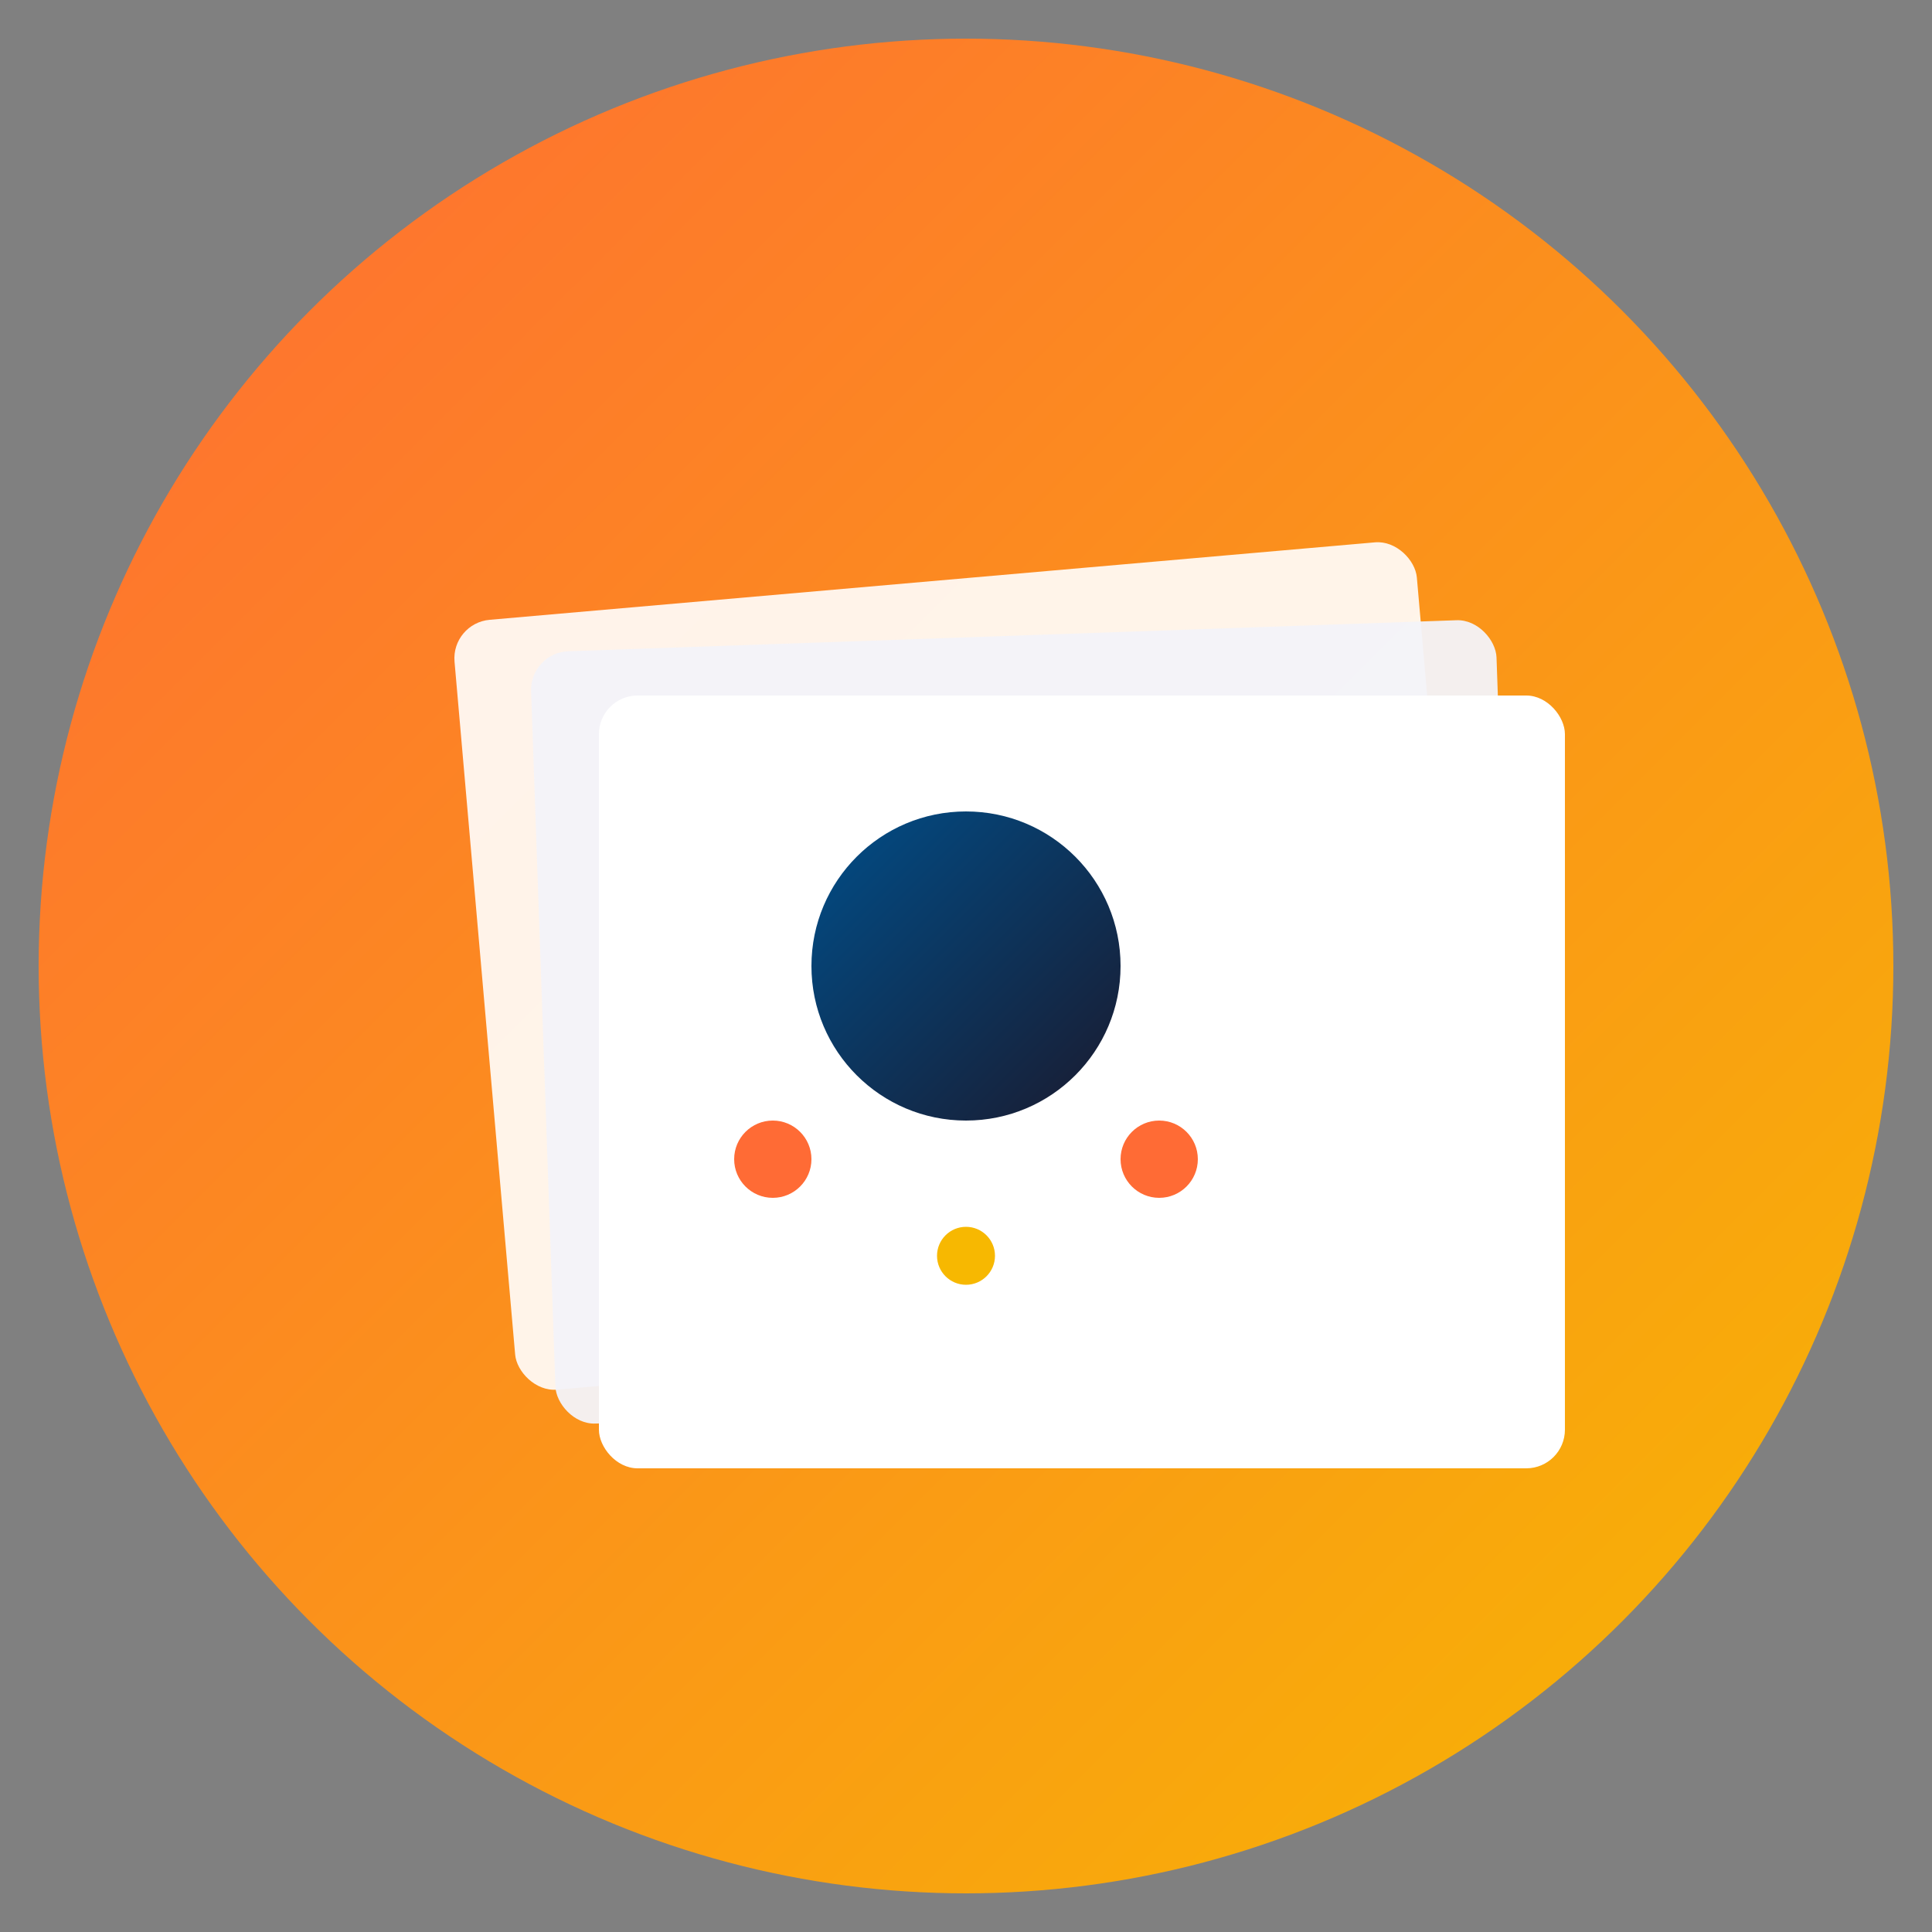 <svg xmlns="http://www.w3.org/2000/svg" viewBox="0 0 100 100">
  <rect x="0" y="0" width="100" height="100" fill="#808080" stroke="none"/>
  <!-- Background with gradient -->
  <defs>
    <linearGradient id="bgGradient" x1="0%" y1="0%" x2="100%" y2="100%">
      <stop offset="0%" style="stop-color:#FF6B35;stop-opacity:1" />
      <stop offset="100%" style="stop-color:#F7B801;stop-opacity:1" />
    </linearGradient>
    <linearGradient id="accentGradient" x1="0%" y1="0%" x2="100%" y2="100%">
      <stop offset="0%" style="stop-color:#004E89;stop-opacity:1" />
      <stop offset="100%" style="stop-color:#1A1A2E;stop-opacity:1" />
    </linearGradient>
  </defs>
  
  <!-- Base circle -->
  <circle cx="50" cy="50" r="48" fill="url(#bgGradient)"/>
  
  <!-- Stylized printing press/design icon - layered papers with ink -->
  <!-- Paper layer 1 (back) -->
  <rect x="25" y="30" width="50" height="40" rx="2" fill="#FFFFFF" opacity="0.9" transform="rotate(-5 50 50)"/>
  
  <!-- Paper layer 2 (middle) -->
  <rect x="28" y="33" width="50" height="40" rx="2" fill="#F4F4F9" opacity="0.95" transform="rotate(-2 50 50)"/>
  
  <!-- Paper layer 3 (front) -->
  <rect x="31" y="36" width="50" height="40" rx="2" fill="#FFFFFF"/>
  
  <!-- Ink drop/design element on top paper -->
  <path d="M 45 50 Q 50 45, 55 50 Q 50 55, 45 50 Z" fill="url(#accentGradient)"/>
  <circle cx="50" cy="50" r="8" fill="url(#accentGradient)"/>
  
  <!-- Small accent dots representing print quality -->
  <circle cx="40" cy="60" r="2" fill="#FF6B35"/>
  <circle cx="60" cy="60" r="2" fill="#FF6B35"/>
  <circle cx="50" cy="65" r="1.5" fill="#F7B801"/>
</svg>
